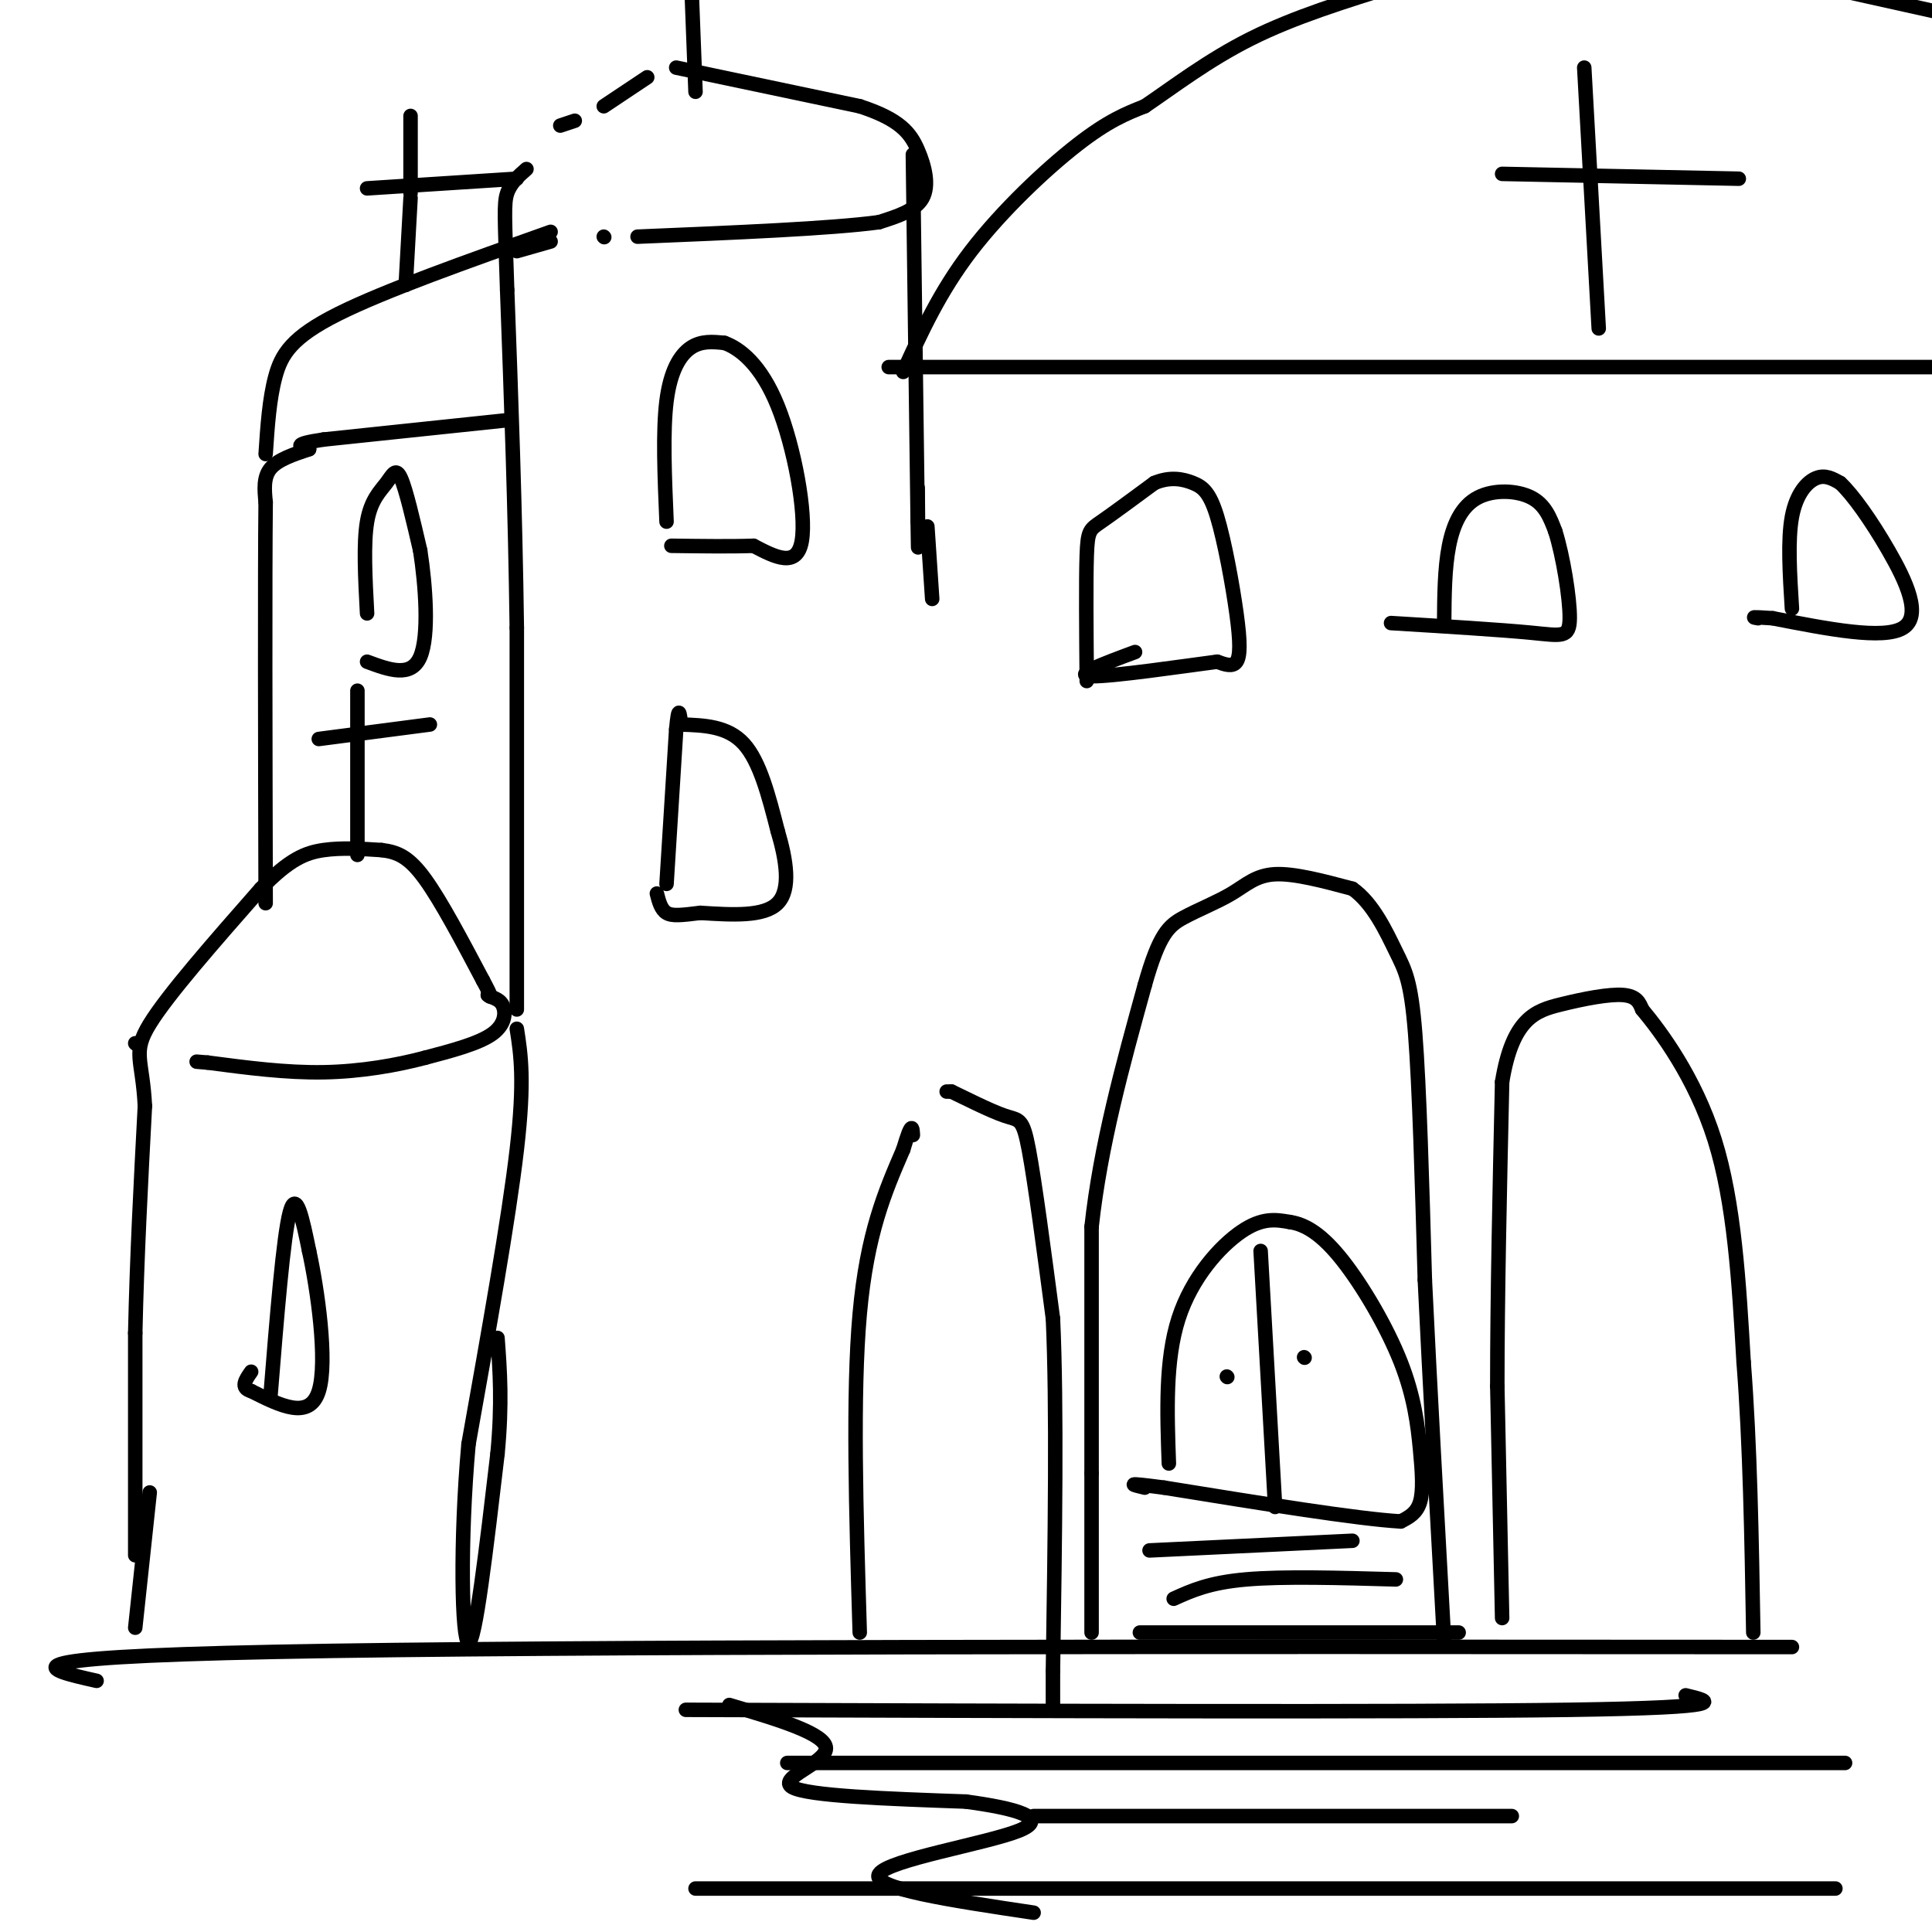 <svg viewBox='0 0 400 400' version='1.1' xmlns='http://www.w3.org/2000/svg' xmlns:xlink='http://www.w3.org/1999/xlink'><g fill='none' stroke='#000000' stroke-width='3' stroke-linecap='round' stroke-linejoin='round'><path d='M28,322c0.000,0.000 0.000,-46.000 0,-46'/><path d='M28,276c0.333,-15.500 1.167,-31.250 2,-47'/><path d='M30,229c-0.489,-9.844 -2.711,-10.956 1,-17c3.711,-6.044 13.356,-17.022 23,-28'/><path d='M54,184c5.933,-6.133 9.267,-7.467 13,-8c3.733,-0.533 7.867,-0.267 12,0'/><path d='M79,176c3.333,0.400 5.667,1.400 9,6c3.333,4.600 7.667,12.800 12,21'/><path d='M100,203c2.167,4.000 1.583,3.500 1,3'/><path d='M101,206c0.786,0.619 2.250,0.667 3,2c0.750,1.333 0.786,3.952 -2,6c-2.786,2.048 -8.393,3.524 -14,5'/><path d='M88,219c-5.778,1.533 -13.222,2.867 -21,3c-7.778,0.133 -15.889,-0.933 -24,-2'/><path d='M43,220c-4.000,-0.333 -2.000,-0.167 0,0'/><path d='M28,216c0.000,0.000 0.100,0.100 0.1,0.1'/><path d='M107,213c0.833,5.333 1.667,10.667 0,25c-1.667,14.333 -5.833,37.667 -10,61'/><path d='M97,299c-1.822,20.333 -1.378,40.667 0,41c1.378,0.333 3.689,-19.333 6,-39'/><path d='M103,301c1.000,-10.500 0.500,-17.250 0,-24'/><path d='M31,309c0.000,0.000 -3.000,28.000 -3,28'/><path d='M20,348c-10.750,-2.417 -21.500,-4.833 37,-6c58.500,-1.167 186.250,-1.083 314,-1'/><path d='M107,209c0.000,0.000 0.000,-79.000 0,-79'/><path d='M107,130c-0.333,-24.833 -1.167,-47.417 -2,-70'/><path d='M105,60c-0.489,-15.111 -0.711,-17.889 0,-20c0.711,-2.111 2.356,-3.556 4,-5'/><path d='M116,26c0.000,0.000 3.000,-1.000 3,-1'/><path d='M125,22c0.000,0.000 9.000,-6.000 9,-6'/><path d='M140,14c0.000,0.000 38.000,8.000 38,8'/><path d='M178,22c8.429,2.738 10.500,5.583 12,9c1.500,3.417 2.429,7.405 1,10c-1.429,2.595 -5.214,3.798 -9,5'/><path d='M182,46c-9.833,1.333 -29.917,2.167 -50,3'/><path d='M125,49c0.000,0.000 0.100,0.100 0.1,0.1'/><path d='M107,52c0.000,0.000 7.000,-2.000 7,-2'/><path d='M144,19c0.000,0.000 -1.000,-26.000 -1,-26'/><path d='M74,177c0.000,0.000 0.000,-34.000 0,-34'/><path d='M66,153c0.000,0.000 23.000,-3.000 23,-3'/><path d='M105,87c0.000,0.000 -38.000,4.000 -38,4'/><path d='M67,91c-6.833,1.000 -4.917,1.500 -3,2'/><path d='M64,93c-3.250,1.083 -6.500,2.167 -8,4c-1.500,1.833 -1.250,4.417 -1,7'/><path d='M55,104c-0.167,15.000 -0.083,49.000 0,83'/><path d='M55,94c0.378,-5.689 0.756,-11.378 2,-16c1.244,-4.622 3.356,-8.178 13,-13c9.644,-4.822 26.822,-10.911 44,-17'/><path d='M84,59c0.000,0.000 1.000,-18.000 1,-18'/><path d='M85,40c0.000,0.000 0.000,-16.000 0,-16'/><path d='M76,39c0.000,0.000 31.000,-2.000 31,-2'/><path d='M178,338c-0.750,-24.667 -1.500,-49.333 0,-66c1.500,-16.667 5.250,-25.333 9,-34'/><path d='M187,238c1.833,-6.167 1.917,-4.583 2,-3'/><path d='M196,226c0.000,0.000 1.000,0.000 1,0'/><path d='M197,226c2.405,1.131 7.917,3.958 11,5c3.083,1.042 3.738,0.298 5,7c1.262,6.702 3.131,20.851 5,35'/><path d='M218,273c0.833,18.000 0.417,45.500 0,73'/><path d='M218,346c0.000,12.167 0.000,6.083 0,0'/><path d='M226,338c0.000,0.000 0.000,-33.000 0,-33'/><path d='M226,305c0.000,-14.000 0.000,-32.500 0,-51'/><path d='M226,254c1.833,-16.833 6.417,-33.417 11,-50'/><path d='M237,204c3.000,-10.676 5.000,-12.367 8,-14c3.000,-1.633 7.000,-3.209 10,-5c3.000,-1.791 5.000,-3.797 9,-4c4.000,-0.203 10.000,1.399 16,3'/><path d='M280,184c4.298,3.000 7.042,9.000 9,13c1.958,4.000 3.131,6.000 4,17c0.869,11.000 1.435,31.000 2,51'/><path d='M295,265c1.000,21.000 2.500,48.000 4,75'/><path d='M311,335c0.000,0.000 -1.000,-48.000 -1,-48'/><path d='M310,287c0.000,-18.500 0.500,-40.750 1,-63'/><path d='M311,224c2.143,-13.214 7.000,-14.750 12,-16c5.000,-1.250 10.143,-2.214 13,-2c2.857,0.214 3.429,1.607 4,3'/><path d='M340,209c3.689,4.422 10.911,13.978 15,27c4.089,13.022 5.044,29.511 6,46'/><path d='M361,282c1.333,17.000 1.667,36.500 2,56'/><path d='M242,303c-0.378,-10.711 -0.756,-21.422 2,-30c2.756,-8.578 8.644,-15.022 13,-18c4.356,-2.978 7.178,-2.489 10,-2'/><path d='M267,253c3.372,0.477 6.801,2.669 11,8c4.199,5.331 9.167,13.800 12,21c2.833,7.200 3.532,13.131 4,18c0.468,4.869 0.705,8.677 0,11c-0.705,2.323 -2.353,3.162 -4,4'/><path d='M290,315c-8.833,-0.500 -28.917,-3.750 -49,-7'/><path d='M241,308c-8.833,-1.167 -6.417,-0.583 -4,0'/><path d='M261,259c0.000,0.000 3.000,53.000 3,53'/><path d='M254,285c0.000,0.000 0.100,0.100 0.1,0.1'/><path d='M270,281c0.000,0.000 0.100,0.100 0.1,0.1'/><path d='M238,321c0.000,0.000 42.000,-2.000 42,-2'/><path d='M243,331c3.667,-1.667 7.333,-3.333 15,-4c7.667,-0.667 19.333,-0.333 31,0'/><path d='M236,338c0.000,0.000 66.000,0.000 66,0'/><path d='M142,354c74.250,0.250 148.500,0.500 183,0c34.500,-0.500 29.250,-1.750 24,-3'/><path d='M163,365c0.000,0.000 219.000,0.000 219,0'/><path d='M214,376c0.000,0.000 99.000,0.000 99,0'/><path d='M144,391c0.000,0.000 236.000,0.000 236,0'/><path d='M151,353c10.022,2.978 20.044,5.956 20,9c-0.044,3.044 -10.156,6.156 -7,8c3.156,1.844 19.578,2.422 36,3'/><path d='M200,373c10.167,1.381 17.583,3.333 11,6c-6.583,2.667 -27.167,6.048 -29,9c-1.833,2.952 15.083,5.476 32,8'/><path d='M56,289c1.333,-16.500 2.667,-33.000 4,-38c1.333,-5.000 2.667,1.500 4,8'/><path d='M64,259c1.689,7.689 3.911,22.911 2,29c-1.911,6.089 -7.956,3.044 -14,0'/><path d='M52,288c-2.333,-0.667 -1.167,-2.333 0,-4'/><path d='M76,127c-0.387,-7.244 -0.774,-14.488 0,-19c0.774,-4.512 2.708,-6.292 4,-8c1.292,-1.708 1.940,-3.345 3,-1c1.060,2.345 2.530,8.673 4,15'/><path d='M87,114c1.111,7.178 1.889,17.622 0,22c-1.889,4.378 -6.444,2.689 -11,1'/><path d='M189,32c0.000,0.000 1.000,76.000 1,76'/><path d='M190,108c0.167,11.500 0.083,2.250 0,-7'/><path d='M187,77c3.778,-8.289 7.556,-16.578 14,-25c6.444,-8.422 15.556,-16.978 22,-22c6.444,-5.022 10.222,-6.511 14,-8'/><path d='M237,22c5.733,-3.867 13.067,-9.533 22,-14c8.933,-4.467 19.467,-7.733 30,-11'/><path d='M381,-2c0.000,0.000 27.000,6.000 27,6'/><path d='M184,76c0.000,0.000 229.000,0.000 229,0'/><path d='M192,109c0.000,0.000 1.000,15.000 1,15'/><path d='M225,141c-0.089,-10.378 -0.178,-20.756 0,-26c0.178,-5.244 0.622,-5.356 3,-7c2.378,-1.644 6.689,-4.822 11,-8'/><path d='M239,100c3.272,-1.380 5.951,-0.831 8,0c2.049,0.831 3.467,1.944 5,7c1.533,5.056 3.182,14.053 4,20c0.818,5.947 0.805,8.842 0,10c-0.805,1.158 -2.403,0.579 -4,0'/><path d='M252,137c-6.800,0.889 -21.800,3.111 -26,3c-4.200,-0.111 2.400,-2.556 9,-5'/><path d='M299,129c0.042,-5.673 0.083,-11.345 1,-16c0.917,-4.655 2.708,-8.292 6,-10c3.292,-1.708 8.083,-1.488 11,0c2.917,1.488 3.958,4.244 5,7'/><path d='M322,110c1.583,4.952 3.042,13.833 3,18c-0.042,4.167 -1.583,3.619 -8,3c-6.417,-0.619 -17.708,-1.310 -29,-2'/><path d='M138,108c-0.400,-9.356 -0.800,-18.711 0,-25c0.800,-6.289 2.800,-9.511 5,-11c2.200,-1.489 4.600,-1.244 7,-1'/><path d='M150,71c3.155,1.131 7.542,4.458 11,13c3.458,8.542 5.988,22.298 5,28c-0.988,5.702 -5.494,3.351 -10,1'/><path d='M156,113c-4.500,0.167 -10.750,0.083 -17,0'/><path d='M138,183c0.000,0.000 2.000,-32.000 2,-32'/><path d='M140,151c0.500,-5.500 0.750,-3.250 1,-1'/><path d='M141,150c4.833,0.167 9.667,0.333 13,4c3.333,3.667 5.167,10.833 7,18'/><path d='M161,172c1.800,6.044 2.800,12.156 0,15c-2.800,2.844 -9.400,2.422 -16,2'/><path d='M145,189c-3.956,0.489 -5.844,0.711 -7,0c-1.156,-0.711 -1.578,-2.356 -2,-4'/><path d='M371,126c-0.444,-7.111 -0.889,-14.222 0,-19c0.889,-4.778 3.111,-7.222 5,-8c1.889,-0.778 3.444,0.111 5,1'/><path d='M381,100c2.536,2.345 6.375,7.708 10,14c3.625,6.292 7.036,13.512 3,16c-4.036,2.488 -15.518,0.244 -27,-2'/><path d='M367,128c-5.000,-0.333 -4.000,-0.167 -3,0'/><path d='M328,14c0.000,0.000 3.000,54.000 3,54'/><path d='M311,36c0.000,0.000 49.000,1.000 49,1'/></g>
</svg>